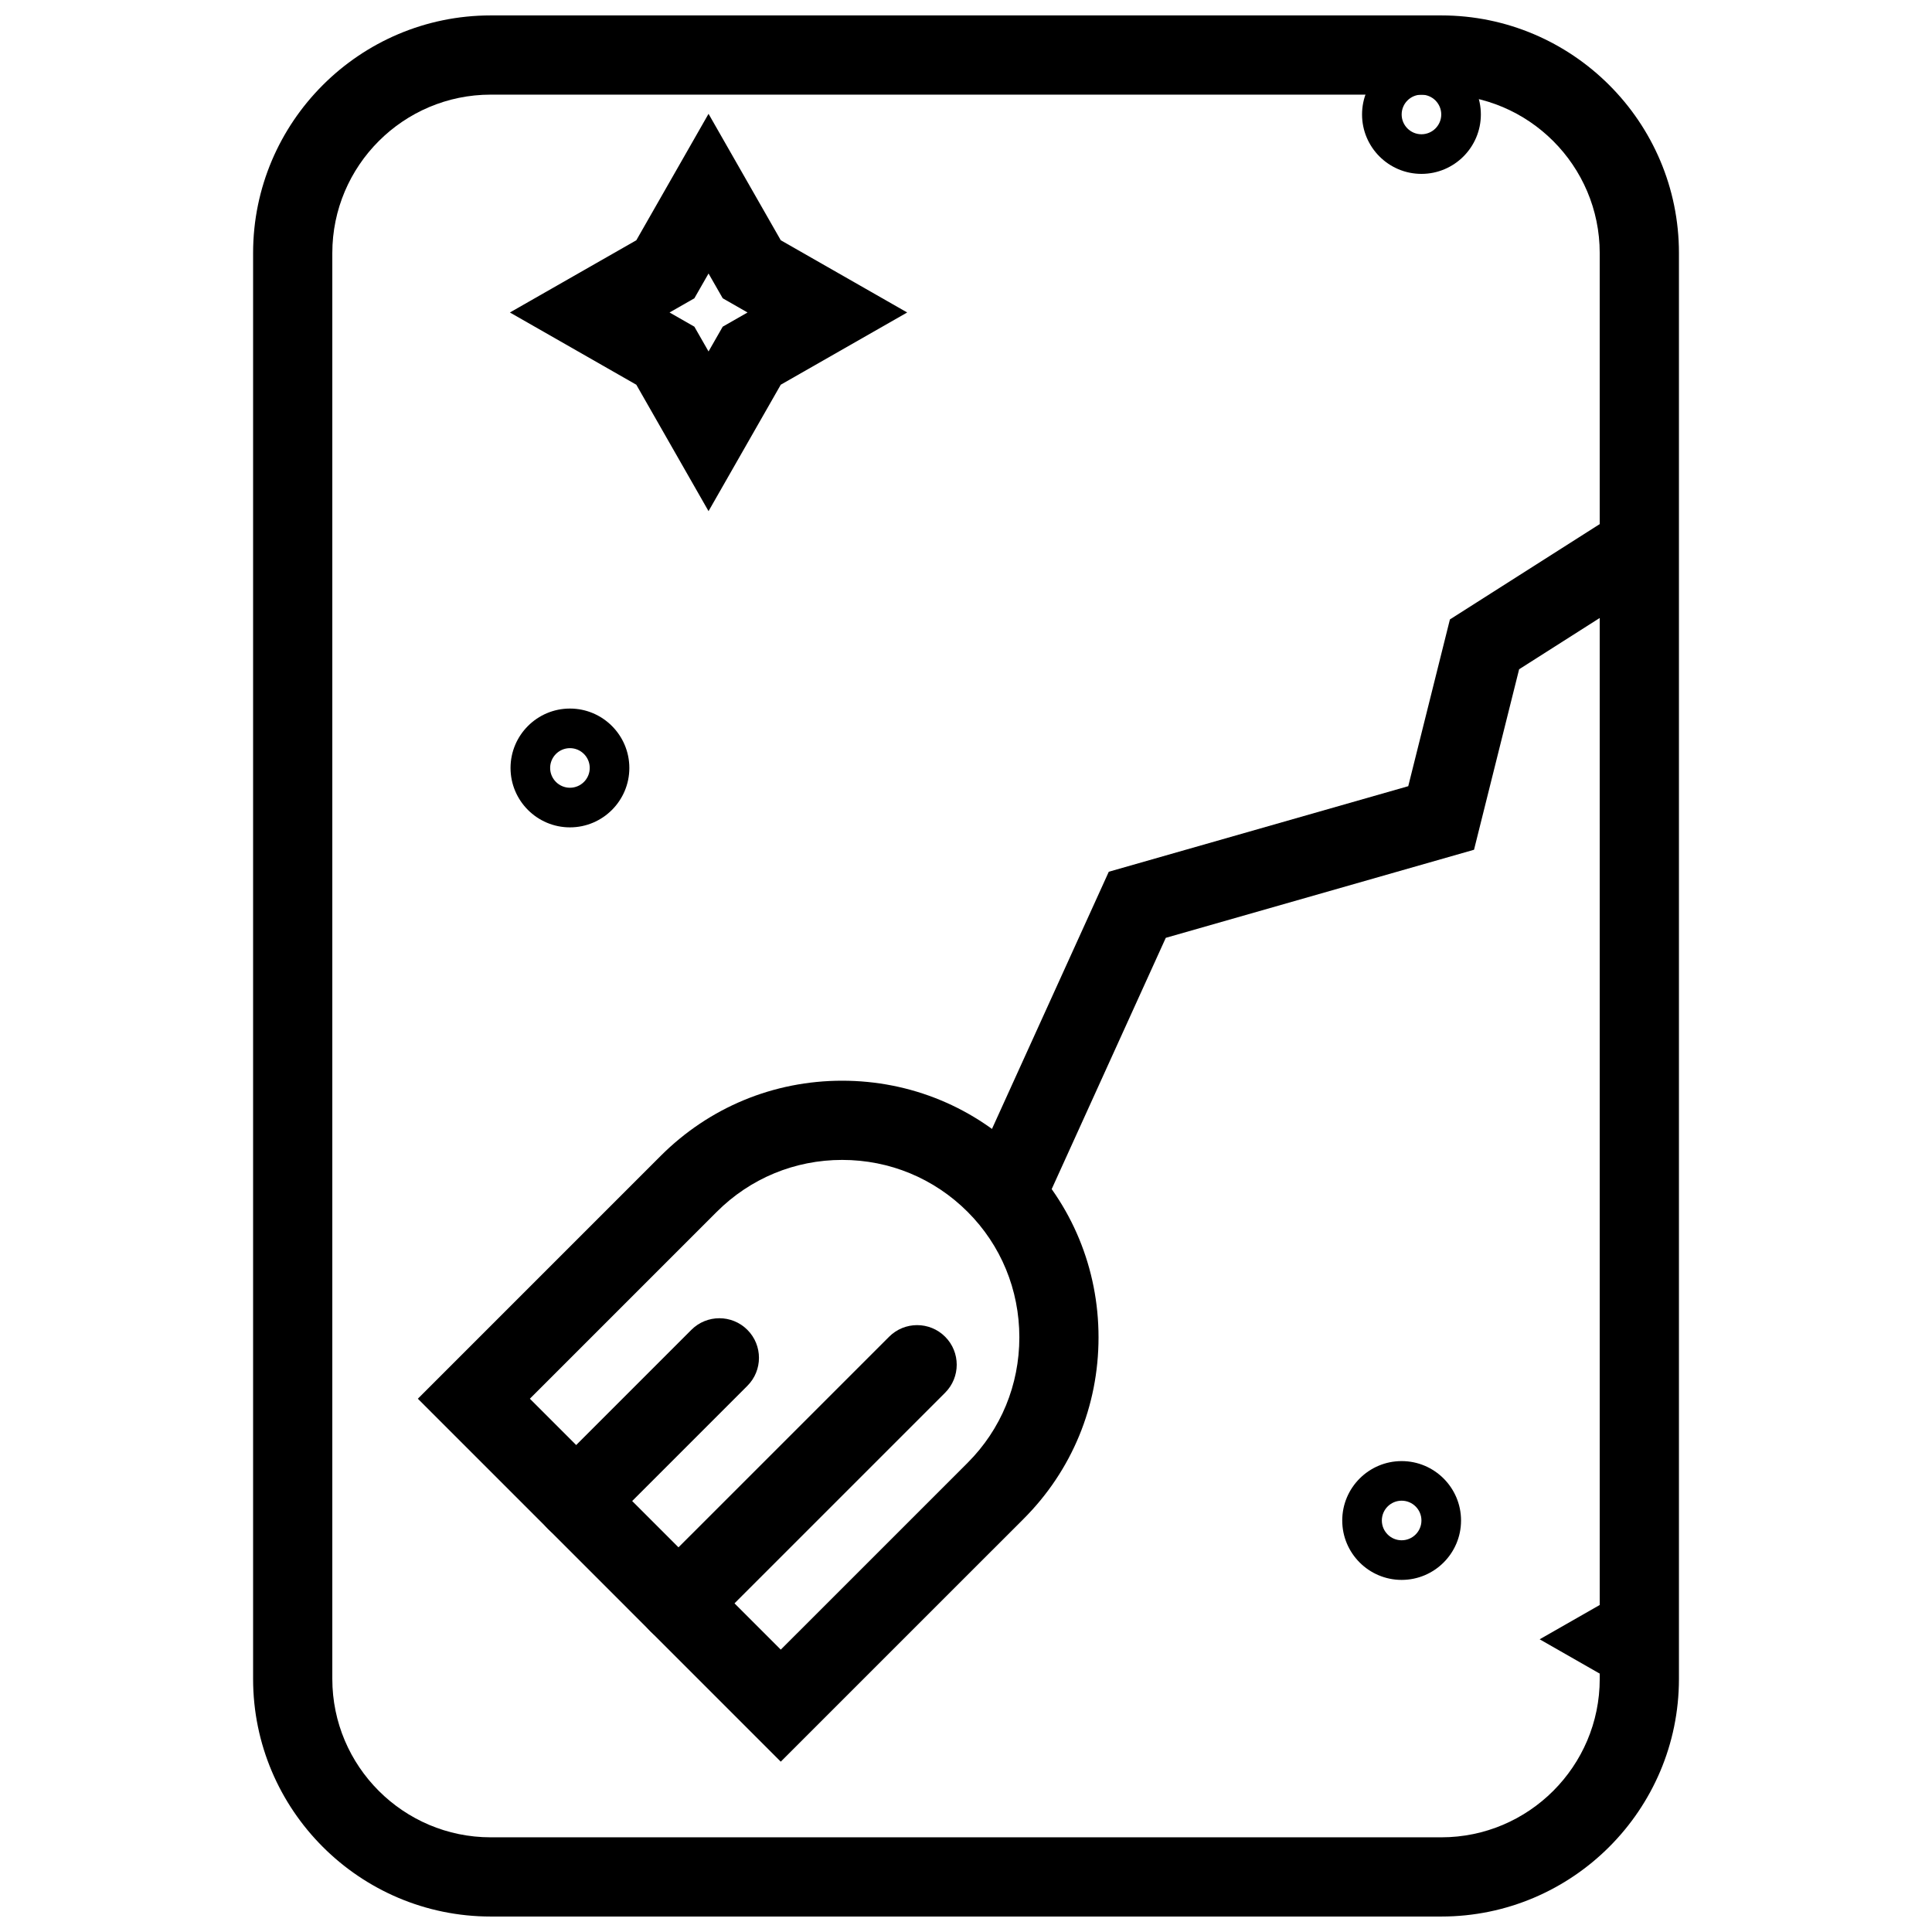 <?xml version="1.0" encoding="UTF-8"?>
<!-- Uploaded to: SVG Repo, www.svgrepo.com, Generator: SVG Repo Mixer Tools -->
<svg width="800px" height="800px" version="1.1" viewBox="144 144 512 512" xmlns="http://www.w3.org/2000/svg">
 <defs>
  <clipPath id="s">
   <path d="m254 430h182v181h-182z"/>
  </clipPath>
  <clipPath id="h">
   <path d="m578.43 588.93c0 28.984-23.496 52.48-52.48 52.48h-251.9c-28.984 0-52.48-23.496-52.48-52.48v-377.86c0-28.984 23.496-52.48 52.48-52.48h251.91c28.984 0 52.48 23.496 52.48 52.48z"/>
  </clipPath>
  <clipPath id="g">
   <path d="m286 493h60v60h-60z"/>
  </clipPath>
  <clipPath id="f">
   <path d="m578.43 588.93c0 28.984-23.496 52.48-52.48 52.48h-251.9c-28.984 0-52.48-23.496-52.48-52.48v-377.86c0-28.984 23.496-52.48 52.48-52.48h251.91c28.984 0 52.48 23.496 52.48 52.48z"/>
  </clipPath>
  <clipPath id="e">
   <path d="m313 495h85v85h-85z"/>
  </clipPath>
  <clipPath id="d">
   <path d="m578.43 588.93c0 28.984-23.496 52.48-52.48 52.48h-251.9c-28.984 0-52.48-23.496-52.48-52.48v-377.86c0-28.984 23.496-52.48 52.48-52.48h251.91c28.984 0 52.48 23.496 52.48 52.48z"/>
  </clipPath>
  <clipPath id="c">
   <path d="m279 174h106v106h-106z"/>
  </clipPath>
  <clipPath id="b">
   <path d="m578.43 588.93c0 28.984-23.496 52.48-52.48 52.48h-251.9c-28.984 0-52.48-23.496-52.48-52.48v-377.86c0-28.984 23.496-52.48 52.48-52.48h251.91c28.984 0 52.48 23.496 52.48 52.48z"/>
  </clipPath>
  <clipPath id="a">
   <path d="m552 525h27v107h-27z"/>
  </clipPath>
  <clipPath id="r">
   <path d="m578.43 588.93c0 28.984-23.496 52.48-52.48 52.48h-251.9c-28.984 0-52.48-23.496-52.48-52.48v-377.86c0-28.984 23.496-52.48 52.48-52.48h251.91c28.984 0 52.48 23.496 52.48 52.48z"/>
  </clipPath>
  <clipPath id="q">
   <path d="m279 331h32v33h-32z"/>
  </clipPath>
  <clipPath id="p">
   <path d="m578.43 588.93c0 28.984-23.496 52.48-52.48 52.48h-251.9c-28.984 0-52.48-23.496-52.48-52.48v-377.86c0-28.984 23.496-52.48 52.48-52.48h251.91c28.984 0 52.48 23.496 52.48 52.48z"/>
  </clipPath>
  <clipPath id="o">
   <path d="m504 158h33v33h-33z"/>
  </clipPath>
  <clipPath id="n">
   <path d="m578.43 588.93c0 28.984-23.496 52.48-52.48 52.48h-251.9c-28.984 0-52.48-23.496-52.48-52.48v-377.86c0-28.984 23.496-52.48 52.48-52.48h251.91c28.984 0 52.48 23.496 52.48 52.48z"/>
  </clipPath>
  <clipPath id="m">
   <path d="m499 531h33v32h-33z"/>
  </clipPath>
  <clipPath id="l">
   <path d="m578.43 588.93c0 28.984-23.496 52.48-52.48 52.48h-251.9c-28.984 0-52.48-23.496-52.48-52.48v-377.86c0-28.984 23.496-52.48 52.48-52.48h251.91c28.984 0 52.48 23.496 52.48 52.48z"/>
  </clipPath>
  <clipPath id="k">
   <path d="m400 243h179v228h-179z"/>
  </clipPath>
  <clipPath id="j">
   <path d="m578.43 588.93c0 28.984-23.496 52.48-52.48 52.48h-251.9c-28.984 0-52.48-23.496-52.48-52.48v-377.86c0-28.984 23.496-52.48 52.48-52.48h251.91c28.984 0 52.48 23.496 52.48 52.48z"/>
  </clipPath>
  <clipPath id="i">
   <path d="m211 148.09h378v503.81h-378z"/>
  </clipPath>
 </defs>
 <g>
  <g clip-path="url(#s)">
   <g clip-path="url(#h)">
    <path d="m350.91 610.86-96.176-96.184 64.355-64.355c12.848-12.848 29.926-19.922 48.086-19.922 18.168 0 35.246 7.074 48.094 19.922 12.801 12.801 19.852 29.879 19.852 48.094 0 18.215-7.055 35.293-19.852 48.094zm-66.488-96.184 66.492 66.492 49.52-49.516c8.836-8.836 13.703-20.645 13.703-33.246 0-12.602-4.871-24.41-13.703-33.246-8.879-8.879-20.688-13.77-33.25-13.77-12.559 0-24.367 4.891-33.246 13.77z"/>
   </g>
  </g>
  <g clip-path="url(#g)">
   <g clip-path="url(#f)">
    <path d="m296.69 552.29c-2.688 0-5.367-1.023-7.422-3.074-4.098-4.098-4.098-10.742 0-14.84l37.953-37.957c4.098-4.098 10.742-4.098 14.84 0 4.098 4.098 4.098 10.742 0 14.84l-37.953 37.957c-2.043 2.047-4.731 3.074-7.418 3.074z"/>
   </g>
  </g>
  <g clip-path="url(#e)">
   <g clip-path="url(#d)">
    <path d="m323.8 579.4c-2.688 0-5.367-1.023-7.422-3.074-4.098-4.098-4.098-10.742 0-14.84l63.25-63.242c4.098-4.098 10.742-4.098 14.84 0s4.098 10.742 0 14.84l-63.242 63.242c-2.051 2.047-4.738 3.074-7.426 3.074z"/>
   </g>
  </g>
  <g clip-path="url(#c)">
   <g clip-path="url(#b)">
    <path d="m331.77 279.46-19.141-33.504-33.5-19.145 33.504-19.141 19.137-33.508 19.141 33.504 33.504 19.145-33.504 19.141zm-10.332-52.648 6.574 3.758 3.758 6.57 3.758-6.57 6.578-3.758-6.574-3.758-3.762-6.57-3.758 6.57z"/>
   </g>
  </g>
  <g clip-path="url(#a)">
   <g clip-path="url(#r)">
    <path d="m604.67 631.08-19.141-33.504-33.504-19.145 33.504-19.141 19.141-33.508 19.141 33.504 33.5 19.145-33.504 19.141zm-10.336-52.648 6.574 3.758 3.762 6.57 3.758-6.57 6.574-3.758-6.574-3.758-3.758-6.57-3.758 6.57z"/>
   </g>
  </g>
  <g clip-path="url(#q)">
   <g clip-path="url(#p)">
    <path d="m295.04 363.26c-8.68 0-15.742-7.062-15.742-15.742 0-8.68 7.062-15.742 15.742-15.742 8.68 0 15.742 7.062 15.742 15.742 0 8.68-7.062 15.742-15.742 15.742zm0-20.992c-2.898 0-5.246 2.356-5.246 5.246s2.352 5.246 5.246 5.246c2.898 0 5.246-2.356 5.246-5.246s-2.352-5.246-5.246-5.246z"/>
   </g>
  </g>
  <g clip-path="url(#o)">
   <g clip-path="url(#n)">
    <path d="m520.7 190.08c-8.68 0-15.742-7.062-15.742-15.742 0-8.68 7.062-15.742 15.742-15.742s15.742 7.062 15.742 15.742c0 8.68-7.062 15.742-15.742 15.742zm0-20.992c-2.898 0-5.246 2.356-5.246 5.246s2.352 5.246 5.246 5.246c2.898 0 5.246-2.356 5.246-5.246s-2.348-5.246-5.246-5.246z"/>
   </g>
  </g>
  <g clip-path="url(#m)">
   <g clip-path="url(#l)">
    <path d="m515.45 562.69c-8.68 0-15.742-7.062-15.742-15.742 0-8.68 7.062-15.742 15.742-15.742s15.742 7.062 15.742 15.742c0.004 8.68-7.059 15.742-15.742 15.742zm0-20.992c-2.898 0-5.246 2.356-5.246 5.246s2.352 5.246 5.246 5.246c2.898 0 5.246-2.356 5.246-5.246 0.004-2.891-2.348-5.246-5.246-5.246z"/>
   </g>
  </g>
  <g clip-path="url(#k)">
   <g clip-path="url(#j)">
    <path d="m410.56 470.95c-1.449 0-2.93-0.305-4.336-0.945-5.281-2.398-7.609-8.617-5.215-13.898l36.832-81.086 79.359-22.672 11.043-44.195 44.609-28.387 30.715-32.578c3.977-4.219 10.617-4.414 14.836-0.438 4.219 3.973 4.414 10.617 0.438 14.836l-32.508 34.48-39.75 25.297-11.953 47.832-81.684 23.34-32.812 72.254c-1.77 3.871-5.59 6.16-9.574 6.16z"/>
   </g>
  </g>
  <g clip-path="url(#i)">
   <path d="m525.95 651.9h-251.9c-34.727 0-62.977-28.25-62.977-62.977v-377.86c0-34.727 28.25-62.977 62.977-62.977h251.91c34.727 0 62.977 28.25 62.977 62.977v377.86c-0.004 34.727-28.254 62.977-62.98 62.977zm-251.9-482.82c-23.148 0-41.984 18.836-41.984 41.984v377.86c0 23.148 18.836 41.984 41.984 41.984h251.91c23.148 0 41.984-18.836 41.984-41.984l-0.004-377.86c0-23.148-18.836-41.984-41.984-41.984z"/>
  </g>
 </g>
</svg>